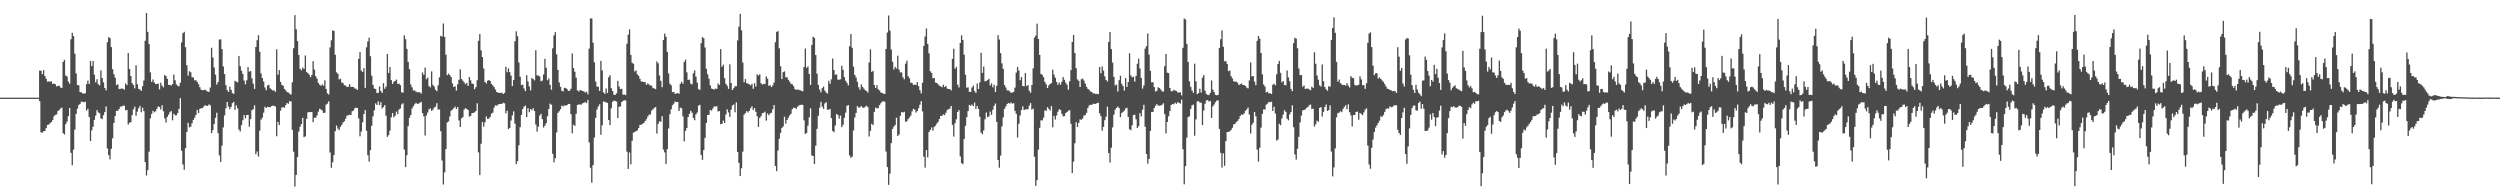 <?xml version="1.0" encoding="UTF-8"?>
<svg xmlns="http://www.w3.org/2000/svg" width="1920" height="150">
  <path d="M0 75.000h1v1.000H0zM1 75.000h1v1.000H1zM2 75.000h1v1.000H2zM3 75.000h1v1.000H3zM4 75.000h1v1.000H4zM5 75.000h1v1.000H5zM6 75.000h1v1.000H6zM7 75.000h1v1.000H7zM8 75.000h1v1.000H8zM9 75.000h1v1.000H9zM10 75.000h1v1.000H10zM11 75.000h1v1.000H11zM12 75.000h1v1.000H12zM13 75.000h1v1.000H13zM14 75.000h1v1.000H14zM15 75.000h1v1.000H15zM16 75.000h1v1.000H16zM17 75.000h1v1.000H17zM18 75.000h1v1.000H18zM19 75.000h1v1.000H19zM20 75.000h1v1.000H20zM21 75.000h1v1.000H21zM22 75.000h1v1.000H22zM23 75.000h1v1.000H23zM24 75.000h1v1.000H24zM25 75.000h1v1.000H25zM26 75.000h1v1.000H26zM27 75.000h1v1.000H27zM28 75.000h1v1.000H28zM29 75.000h1v1.000H29zM30 54.178h1v23.526H30zM31 54.331h1v47.276H31zM32 56.999h1v44.865H32zM33 53.915h1v46.874H33zM34 58.384h1v42.227H34zM35 60.532h1v37.856H35zM36 62.759h1v33.177H36zM37 62.458h1v33.235H37zM38 62.794h1v31.811H38zM39 62.500h1v31.197H39zM40 64.526h1v27.716H40zM41 64.176h1v25.185H41zM42 64.685h1v23.514H42zM43 66.343h1v21.556H43zM44 65.985h1v19.352H44zM45 65.837h1v18.625H45zM46 67.137h1v16.157H46zM47 67.657h1v15.039H47zM48 47.506h1v54.761H48zM49 45.917h1v57.462H49zM50 58.013h1v37.367H50zM51 58.738h1v34.638H51zM52 62.600h1v26.629H52zM53 64.240h1v18.643H53zM54 30.164h1v87.192H54zM55 25.208h1v101.674H55zM56 27.694h1v87.236H56zM57 41.226h1v58.231H57zM58 56.386h1v31.087H58zM59 65.310h1v18.123H59zM60 65.553h1v15.146H60zM61 70.781h1v8.978H61zM62 70.900h1v7.171H62zM63 71.820h1v6.406H63zM64 71.844h1v6.749H64zM65 71.631h1v6.448H65zM66 64.606h1v20.362H66zM67 61.849h1v21.695H67zM68 64.502h1v25.367H68zM69 46.728h1v61.617H69zM70 50.820h1v49.263H70zM71 46.830h1v50.436H71zM72 57.323h1v34.747H72zM73 63.235h1v25.611H73zM74 60.894h1v23.672H74zM75 64.683h1v21.639H75zM76 65.602h1v21.401H76zM77 54.072h1v36.787H77zM78 59.965h1v31.512H78zM79 63.222h1v25.256H79zM80 67.557h1v18.493H80zM81 69.414h1v12.354H81zM82 32.431h1v81.543H82zM83 28.538h1v90.581H83zM84 29.292h1v93.063H84zM85 36.201h1v78.065H85zM86 53.164h1v53.063H86zM87 56.928h1v37.480H87zM88 59.655h1v29.409H88zM89 65.384h1v19.704H89zM90 64.752h1v20.351H90zM91 68.399h1v15.315H91zM92 68.200h1v13.649H92zM93 68.002h1v13.821H93zM94 68.142h1v13.064H94zM95 68.860h1v12.280H95zM96 64.107h1v20.631H96zM97 65.382h1v19.056H97zM98 40.777h1v54.920H98zM99 52.986h1v41.222H99zM100 58.371h1v35.483H100zM101 63.868h1v24.574H101zM102 65.314h1v18.691H102zM103 67.856h1v14.042H103zM104 50.168h1v38.778H104zM105 64.728h1v21.017H105zM106 68.188h1v14.973H106zM107 68.769h1v12.561H107zM108 69.786h1v16.422H108zM109 66.216h1v16.539H109zM110 61.835h1v23.509H110zM111 31.333h1v93.138H111zM112 9.993h1v124.789H112zM113 24.462h1v106.197H113zM114 33.865h1v82.599H114zM115 55.588h1v35.283H115zM116 62.912h1v24.633H116zM117 61.026h1v24.081H117zM118 63.257h1v23.004H118zM119 64.497h1v20.977H119zM120 64.570h1v18.964H120zM121 64.230h1v17.508H121zM122 68.632h1v13.539H122zM123 63.526h1v20.595H123zM124 65.783h1v15.118H124zM125 67.126h1v18.305H125zM126 57.641h1v33.231H126zM127 58.433h1v35.705H127zM128 60.512h1v29.274H128zM129 65.164h1v22.899H129zM130 65.175h1v21.035H130zM131 65.667h1v19.570H131zM132 64.586h1v27.804H132zM133 57.281h1v30.064H133zM134 61.646h1v26.961H134zM135 64.840h1v23.706H135zM136 65.907h1v20.857H136zM137 66.301h1v17.349H137zM138 63.488h1v11.946H138zM139 32.614h1v83.133H139zM140 25.547h1v100.776H140zM141 24.447h1v105.941H141zM142 36.303h1v77.521H142zM143 50.112h1v51.325H143zM144 58.087h1v36.230H144zM145 54.744h1v43.095H145zM146 55.515h1v41.841H146zM147 59.298h1v35.424H147zM148 59.469h1v32.565H148zM149 61.684h1v28.704H149zM150 61.570h1v26.712H150zM151 62.924h1v21.529H151zM152 64.651h1v22.189H152zM153 66.978h1v16.616H153zM154 68.928h1v14.216H154zM155 69.287h1v13.769H155zM156 69.151h1v12.749H156zM157 68.810h1v11.861H157zM158 69.674h1v11.607H158zM159 70.304h1v11.056H159zM160 70.602h1v9.564H160zM161 67.228h1v13.659H161zM162 36.648h1v65.602H162zM163 44.108h1v55.881H163zM164 51.807h1v43.435H164zM165 57.367h1v33.104H165zM166 64.908h1v21.676H166zM167 63.068h1v39.250H167zM168 30.339h1v89.022H168zM169 30.201h1v94.196H169zM170 37.687h1v74.262H170zM171 51.057h1v46.804H171zM172 56.879h1v31.766H172zM173 65.395h1v17.811H173zM174 69.162h1v9.155H174zM175 70.596h1v11.227H175zM176 66.564h1v17.373H176zM177 68.962h1v13.197H177zM178 71.529h1v7.664H178zM179 72.092h1v6.121H179zM180 62.047h1v22.389H180zM181 62.786h1v18.180H181zM182 63.301h1v19.928H182zM183 42.964h1v56.536H183zM184 50.830h1v50.144H184zM185 54.326h1v41.829H185zM186 56.766h1v35.597H186zM187 61.857h1v26.525H187zM188 64.744h1v26.082H188zM189 61.719h1v26.673H189zM190 51.526h1v36.646H190zM191 55.048h1v42.222H191zM192 54.574h1v36.877H192zM193 60.152h1v24.509H193zM194 64.268h1v19.606H194zM195 68.285h1v12.610H195zM196 36.108h1v82.372H196zM197 30.876h1v85.454H197zM198 27.100h1v93.180H198zM199 39.744h1v60.552H199zM200 56.437h1v35.447H200zM201 59.966h1v30.416H201zM202 62.564h1v23.941H202zM203 67.168h1v14.827H203zM204 69.253h1v13.699H204zM205 65.638h1v16.404H205zM206 65.176h1v17.178H206zM207 67.764h1v14.578H207zM208 68.731h1v12.807H208zM209 69.474h1v11.677H209zM210 69.501h1v11.782H210zM211 70.521h1v11.289H211zM212 37.891h1v66.745H212zM213 57.371h1v36.253H213zM214 53.850h1v42.225H214zM215 62.878h1v22.135H215zM216 65.165h1v17.374H216zM217 65.884h1v16.544H217zM218 68.234h1v14.449H218zM219 69.384h1v11.293H219zM220 70.731h1v8.380H220zM221 71.078h1v8.613H221zM222 71.979h1v5.689H222zM223 72.646h1v5.261H223zM224 63.191h1v36.480H224zM225 37.035h1v79.519H225zM226 11.626h1v131.641H226zM227 22.427h1v111.943H227zM228 31.534h1v89.094H228zM229 42.261h1v58.802H229zM230 52.835h1v44.505H230zM231 54.004h1v41.304H231zM232 51.845h1v38.711H232zM233 52.959h1v52.342H233zM234 42.587h1v62.154H234zM235 55.216h1v36.010H235zM236 56.142h1v30.136H236zM237 57.364h1v28.756H237zM238 59.284h1v26.764H238zM239 57.599h1v28.369H239zM240 46.932h1v46.919H240zM241 53.441h1v36.994H241zM242 58.538h1v31.858H242zM243 60.348h1v28.325H243zM244 63.667h1v22.079H244zM245 65.073h1v18.446H245zM246 65.912h1v18.167H246zM247 64.833h1v20.131H247zM248 65.789h1v21.067H248zM249 61.636h1v24.963H249zM250 68.302h1v12.031H250zM251 71.731h1v7.833H251zM252 72.592h1v5.220H252zM253 36.402h1v80.769H253zM254 30.960h1v97.857H254zM255 23.430h1v101.168H255zM256 23.687h1v95.433H256zM257 42.012h1v58.772H257zM258 55.533h1v40.854H258zM259 56.646h1v42.105H259zM260 60.961h1v39.012H260zM261 60.435h1v36.984H261zM262 63.356h1v32.568H262zM263 63.859h1v30.207H263zM264 65.439h1v27.709H264zM265 65.693h1v25.436H265zM266 66.858h1v21.934H266zM267 66.612h1v21.961H267zM268 64.640h1v23.436H268zM269 66.788h1v21.551H269zM270 66.691h1v18.764H270zM271 66.868h1v18.012H271zM272 67.932h1v15.221H272zM273 68.087h1v14.561H273zM274 69.096h1v13.894H274zM275 45.148h1v45.823H275zM276 40.000h1v64.696H276zM277 54.228h1v46.770H277zM278 55.266h1v38.736H278zM279 52.344h1v35.242H279zM280 67.496h1v17.089H280zM281 36.366h1v64.087H281zM282 31.783h1v87.423H282zM283 28.855h1v95.323H283zM284 43.146h1v72.157H284zM285 58.137h1v38.479H285zM286 65.250h1v24.090H286zM287 67.921h1v16.749H287zM288 68.332h1v11.078H288zM289 71.386h1v9.239H289zM290 71.315h1v6.582H290zM291 66.429h1v14.228H291zM292 69.899h1v8.532H292zM293 71.350h1v11.887H293zM294 63.854h1v18.364H294zM295 68.151h1v12.532H295zM296 66.493h1v22.457H296zM297 41.469h1v63.619H297zM298 56.025h1v47.808H298zM299 51.473h1v48.827H299zM300 61.470h1v28.628H300zM301 64.472h1v22.328H301zM302 62.739h1v27.393H302zM303 62.273h1v26.587H303zM304 61.118h1v24.614H304zM305 64.454h1v23.134H305zM306 64.213h1v19.916H306zM307 65.449h1v17.894H307zM308 70.935h1v9.271H308zM309 71.139h1v8.245H309zM310 27.128h1v87.738H310zM311 30.123h1v98.282H311zM312 37.599h1v81.527H312zM313 47.552h1v49.295H313zM314 53.144h1v37.280H314zM315 64.857h1v23.499H315zM316 67.078h1v16.298H316zM317 69.541h1v12.063H317zM318 69.418h1v10.630H318zM319 70.379h1v8.554H319zM320 70.812h1v8.945H320zM321 70.799h1v8.802H321zM322 70.986h1v7.925H322zM323 71.830h1v6.410H323zM324 55.660h1v31.197H324zM325 57.461h1v31.887H325zM326 51.886h1v52.148H326zM327 60.871h1v27.817H327zM328 59.609h1v26.791H328zM329 66.131h1v17.812H329zM330 67.108h1v16.124H330zM331 54.814h1v30.314H331zM332 65.179h1v19.093H332zM333 66.495h1v16.108H333zM334 68.899h1v13.045H334zM335 70.054h1v9.216H335zM336 65.533h1v18.600H336zM337 59.412h1v24.660H337zM338 27.571h1v73.239H338zM339 28.097h1v95.208H339zM340 18.019h1v123.704H340zM341 28.301h1v104.105H341zM342 42.045h1v72.444H342zM343 57.730h1v36.300H343zM344 56.548h1v36.712H344zM345 57.679h1v31.766H345zM346 59.189h1v25.780H346zM347 64.101h1v20.141H347zM348 66.816h1v16.289H348zM349 66.257h1v15.617H349zM350 69.529h1v14.247H350zM351 64.684h1v17.553H351zM352 61.298h1v31.145H352zM353 53.271h1v44.267H353zM354 60.725h1v30.223H354zM355 61.963h1v28.066H355zM356 63.303h1v20.896H356zM357 64.738h1v18.272H357zM358 63.643h1v20.071H358zM359 66.007h1v18.463H359zM360 59.161h1v30.383H360zM361 61.707h1v27.338H361zM362 64.196h1v22.689H362zM363 64.455h1v22.257H363zM364 68.519h1v17.733H364zM365 66.973h1v18.271H365zM366 61.653h1v17.681H366zM367 31.325h1v85.717H367zM368 26.139h1v108.319H368zM369 38.691h1v71.691H369zM370 43.790h1v49.858H370zM371 52.505h1v44.705H371zM372 62.896h1v30.990H372zM373 64.079h1v25.369H373zM374 62.025h1v29.279H374zM375 61.381h1v29.726H375zM376 62.194h1v27.582H376zM377 64.397h1v22.838H377zM378 65.515h1v20.991H378zM379 66.844h1v15.848H379zM380 68.739h1v12.158H380zM381 70.580h1v10.661H381zM382 71.153h1v9.189H382zM383 71.333h1v8.591H383zM384 71.355h1v8.432H384zM385 71.179h1v8.570H385zM386 72.239h1v6.662H386zM387 71.384h1v7.997H387zM388 51.256h1v35.777H388zM389 55.436h1v29.608H389zM390 52.498h1v46.639H390zM391 55.399h1v42.836H391zM392 58.092h1v34.504H392zM393 66.116h1v22.573H393zM394 61.514h1v24.029H394zM395 31.721h1v63.269H395zM396 24.077h1v101.990H396zM397 27.817h1v95.994H397zM398 48.020h1v63.609H398zM399 58.910h1v38.745H399zM400 65.379h1v22.882H400zM401 64.958h1v18.801H401zM402 67.878h1v14.019H402zM403 70.007h1v11.092H403zM404 57.792h1v32.191H404zM405 62.499h1v20.663H405zM406 66.318h1v19.901H406zM407 69.449h1v14.210H407zM408 59.863h1v24.783H408zM409 60.717h1v22.382H409zM410 61.677h1v23.602H410zM411 38.602h1v57.031H411zM412 57.927h1v43.161H412zM413 58.028h1v39.242H413zM414 58.766h1v30.016H414zM415 62.414h1v25.028H415zM416 61.835h1v29.670H416zM417 57.205h1v40.742H417zM418 45.141h1v51.355H418zM419 52.032h1v42.551H419zM420 61.669h1v27.694H420zM421 60.194h1v23.514H421zM422 65.222h1v14.377H422zM423 68.881h1v11.530H423zM424 37.111h1v81.065H424zM425 27.211h1v97.526H425zM426 24.684h1v96.880H426zM427 41.743h1v59.978H427zM428 53.687h1v33.014H428zM429 63.332h1v22.123H429zM430 66.728h1v17.141H430zM431 69.690h1v11.431H431zM432 70.186h1v11.574H432zM433 67.473h1v13.416H433zM434 67.461h1v13.771H434zM435 68.386h1v12.287H435zM436 69.798h1v9.971H436zM437 69.682h1v10.172H437zM438 68.124h1v19.588H438zM439 41.040h1v61.292H439zM440 52.265h1v43.604H440zM441 55.113h1v41.591H441zM442 59.662h1v27.734H442zM443 69.414h1v11.226H443zM444 70.278h1v9.890H444zM445 69.174h1v11.092H445zM446 69.421h1v10.868H446zM447 69.911h1v9.394H447zM448 70.259h1v8.694H448zM449 71.118h1v7.287H449zM450 70.445h1v8.701H450zM451 72.422h1v4.342H451zM452 37.351h1v72.015H452zM453 14.151h1v114.670H453zM454 14.166h1v126.166H454zM455 32.805h1v93.974H455zM456 47.796h1v57.817H456zM457 62.632h1v27.868H457zM458 66.515h1v17.613H458zM459 66.596h1v15.226H459zM460 69.771h1v10.357H460zM461 46.818h1v56.675H461zM462 54.101h1v42.170H462zM463 70.895h1v7.072H463zM464 72.071h1v6.038H464zM465 67.959h1v10.734H465zM466 71.499h1v7.486H466zM467 59.336h1v32.838H467zM468 57.779h1v38.291H468zM469 67.717h1v15.421H469zM470 69.893h1v8.289H470zM471 72.826h1v4.441H471zM472 72.874h1v4.634H472zM473 71.683h1v6.363H473zM474 62.121h1v28.560H474zM475 66.449h1v15.569H475zM476 68.395h1v13.322H476zM477 68.170h1v10.294H477zM478 72.689h1v4.787H478zM479 72.616h1v4.383H479zM480 73.116h1v4.040H480zM481 33.631h1v82.871H481zM482 26.602h1v103.127H482zM483 22.571h1v94.595H483zM484 42.219h1v84.009H484zM485 48.203h1v59.859H485zM486 48.993h1v52.907H486zM487 54.901h1v46.458H487zM488 54.041h1v46.633H488zM489 57.104h1v43.042H489zM490 58.231h1v40.028H490zM491 60.510h1v35.461H491zM492 62.572h1v33.178H492zM493 62.678h1v32.414H493zM494 62.953h1v31.529H494zM495 63.121h1v29.801H495zM496 65.161h1v26.445H496zM497 63.979h1v25.510H497zM498 64.867h1v23.203H498zM499 65.619h1v22.311H499zM500 65.857h1v19.013H500zM501 67.685h1v16.294H501zM502 67.895h1v14.960H502zM503 68.479h1v13.674H503zM504 47.143h1v55.432H504zM505 48.655h1v46.453H505zM506 57.964h1v35.174H506zM507 62.129h1v31.414H507zM508 66.944h1v22.278H508zM509 30.647h1v84.257H509zM510 25.825h1v91.204H510zM511 28.223h1v97.653H511zM512 39.828h1v74.733H512zM513 56.359h1v42.309H513zM514 64.320h1v23.416H514zM515 65.593h1v18.353H515zM516 70.818h1v10.029H516zM517 70.581h1v9.020H517zM518 72.021h1v5.905H518zM519 71.836h1v6.626H519zM520 71.301h1v7.032H520zM521 72.028h1v13.205H521zM522 64.341h1v18.349H522zM523 62.796h1v20.374H523zM524 64.298h1v25.085H524zM525 47.500h1v61.143H525zM526 45.778h1v54.721H526zM527 55.558h1v42.814H527zM528 61.388h1v28.517H528zM529 61.126h1v26.369H529zM530 64.204h1v20.869H530zM531 64.857h1v21.690H531zM532 56.248h1v34.321H532zM533 54.040h1v38.341H533zM534 58.823h1v29.077H534zM535 63.360h1v23.056H535zM536 68.455h1v12.718H536zM537 69.090h1v11.408H537zM538 33.107h1v85.894H538zM539 28.518h1v94.277H539zM540 29.341h1v85.915H540zM541 36.515h1v69.302H541zM542 52.765h1v41.639H542zM543 57.011h1v31.314H543zM544 60.440h1v27.799H544zM545 65.549h1v18.928H545zM546 68.016h1v16.933H546zM547 68.357h1v15.019H547zM548 68.854h1v12.849H548zM549 68.003h1v13.924H549zM550 68.263h1v13.235H550zM551 64.163h1v21.519H551zM552 65.281h1v20.031H552zM553 37.683h1v57.688H553zM554 51.298h1v43.809H554zM555 49.710h1v42.866H555zM556 60.025h1v34.375H556zM557 64.290h1v23.668H557zM558 65.772h1v18.176H558zM559 68.269h1v18.128H559zM560 49.422h1v40.358H560zM561 63.737h1v20.576H561zM562 69.143h1v11.900H562zM563 67.730h1v12.481H563zM564 66.240h1v19.996H564zM565 66.177h1v12.416H565zM566 31.089h1v85.698H566zM567 20.458h1v104.621H567zM568 10.618h1v124.608H568zM569 23.319h1v105.917H569zM570 48.066h1v68.370H570zM571 63.188h1v24.821H571zM572 60.745h1v26.141H572zM573 63.861h1v21.482H573zM574 64.192h1v22.220H574zM575 64.760h1v20.370H575zM576 65.562h1v17.531H576zM577 64.405h1v17.239H577zM578 68.214h1v16.316H578zM579 63.868h1v19.145H579zM580 66.461h1v19.440H580zM581 57.119h1v32.169H581zM582 58.017h1v39.486H582zM583 57.080h1v33.510H583zM584 63.952h1v25.278H584zM585 64.935h1v21.983H585zM586 64.348h1v22.293H586zM587 64.572h1v21.204H587zM588 58.674h1v33.955H588zM589 60.489h1v26.693H589zM590 65.892h1v22.620H590zM591 65.422h1v21.717H591zM592 66.846h1v19.794H592zM593 65.566h1v18.364H593zM594 63.376h1v17.289H594zM595 32.431h1v95.008H595zM596 24.497h1v106.947H596zM597 23.890h1v91.792H597zM598 37.140h1v69.463H598zM599 50.840h1v51.258H599zM600 60.683h1v37.520H600zM601 55.393h1v41.738H601zM602 54.858h1v34.789H602zM603 59.369h1v35.582H603zM604 59.338h1v32.840H604zM605 61.276h1v29.041H605zM606 62.742h1v25.904H606zM607 64.339h1v23.073H607zM608 64.728h1v19.202H608zM609 66.165h1v16.527H609zM610 68.379h1v14.509H610zM611 69.094h1v14.561H611zM612 68.730h1v13.360H612zM613 68.958h1v12.062H613zM614 69.251h1v11.456H614zM615 69.799h1v10.573H615zM616 70.094h1v10.472H616zM617 51.470h1v40.961H617zM618 37.349h1v65.514H618zM619 52.090h1v49.999H619zM620 50.975h1v45.555H620zM621 56.768h1v33.416H621zM622 65.238h1v17.986H622zM623 34.520h1v84.904H623zM624 28.166h1v91.634H624zM625 29.179h1v96.763H625zM626 42.278h1v69.572H626zM627 56.594h1v42.348H627zM628 65.161h1v23.796H628zM629 68.800h1v13.948H629zM630 70.903h1v7.320H630zM631 67.685h1v14.219H631zM632 66.448h1v17.172H632zM633 69.639h1v9.847H633zM634 71.062h1v7.358H634zM635 71.850h1v12.445H635zM636 62.010h1v22.239H636zM637 64.289h1v19.496H637zM638 60.920h1v29.813H638zM639 44.974h1v55.563H639zM640 53.795h1v47.759H640zM641 57.519h1v38.853H641zM642 57.075h1v30.441H642zM643 61.143h1v27.198H643zM644 61.257h1v29.848H644zM645 60.921h1v27.857H645zM646 50.485h1v47.215H646zM647 53.589h1v42.257H647zM648 59.301h1v31.167H648zM649 62.009h1v24.524H649zM650 63.600h1v17.681H650zM651 65.583h1v15.124H651zM652 35.466h1v83.933H652zM653 26.089h1v95.056H653zM654 36.705h1v83.658H654zM655 51.144h1v49.074H655zM656 57.564h1v32.638H656zM657 59.555h1v27.180H657zM658 62.858h1v18.632H658zM659 67.021h1v15.698H659zM660 68.922h1v13.476H660zM661 64.816h1v16.659H661zM662 66.764h1v15.835H662zM663 68.028h1v14.860H663zM664 69.295h1v12.605H664zM665 69.826h1v11.380H665zM666 71.123h1v11.136H666zM667 48.051h1v56.741H667zM668 37.876h1v62.619H668zM669 55.197h1v39.828H669zM670 54.417h1v41.630H670zM671 65.265h1v20.645H671zM672 67.648h1v14.969H672zM673 65.457h1v17.812H673zM674 68.564h1v14.499H674zM675 69.475h1v11.326H675zM676 71.030h1v8.285H676zM677 71.390h1v6.675H677zM678 71.893h1v5.804H678zM679 72.216h1v5.945H679zM680 37.570h1v78.856H680zM681 24.963h1v103.345H681zM682 11.909h1v130.071H682zM683 23.491h1v109.819H683zM684 38.033h1v71.959H684zM685 47.409h1v51.637H685zM686 53.325h1v43.968H686zM687 51.421h1v44.621H687zM688 52.634h1v37.757H688zM689 42.740h1v61.692H689zM690 53.455h1v49.889H690zM691 55.620h1v33.323H691zM692 55.620h1v30.440H692zM693 59.346h1v27.090H693zM694 60.859h1v25.010H694zM695 48.897h1v44.601H695zM696 46.591h1v46.587H696zM697 58.502h1v32.921H697zM698 60.117h1v30.099H698zM699 63.499h1v25.281H699zM700 63.716h1v21.814H700zM701 65.232h1v18.413H701zM702 64.912h1v19.282H702zM703 65.247h1v21.191H703zM704 63.090h1v22.284H704zM705 66.164h1v16.935H705zM706 69.198h1v11.243H706zM707 71.661h1v6.010H707zM708 63.527h1v22.018H708zM709 35.272h1v85.087H709zM710 28.080h1v100.678H710zM711 21.878h1v93.358H711zM712 33.717h1v87.147H712zM713 40.999h1v60.419H713zM714 54.764h1v45.071H714zM715 56.011h1v41.880H715zM716 60.034h1v40.321H716zM717 59.889h1v37.566H717zM718 63.363h1v33.145H718zM719 63.643h1v31.296H719zM720 64.742h1v28.861H720zM721 65.849h1v25.593H721zM722 66.330h1v22.631H722zM723 67.046h1v21.923H723zM724 65.082h1v22.745H724zM725 66.801h1v21.589H725zM726 66.052h1v20.552H726zM727 68.030h1v16.419H727zM728 68.375h1v15.536H728zM729 68.463h1v14.957H729zM730 69.445h1v11.986H730zM731 45.202h1v50.771H731zM732 37.438h1v67.451H732zM733 52.791h1v41.859H733zM734 51.345h1v40.287H734zM735 65.035h1v21.004H735zM736 67.155h1v17.442H736zM737 32.986h1v87.139H737zM738 27.131h1v98.193H738zM739 30.715h1v95.345H739zM740 42.042h1v64.726H740zM741 57.392h1v39.268H741zM742 67.349h1v22.643H742zM743 67.083h1v18.262H743zM744 70.512h1v10.018H744zM745 70.678h1v10.569H745zM746 67.210h1v13.079H746zM747 65.733h1v15.732H747zM748 70.001h1v8.801H748zM749 71.368h1v12.260H749zM750 64.138h1v17.254H750zM751 68.329h1v15.380H751zM752 63.240h1v26.468H752zM753 40.441h1v61.404H753zM754 55.940h1v47.156H754zM755 51.108h1v49.013H755zM756 62.483h1v29.108H756zM757 62.091h1v24.337H757zM758 61.539h1v28.494H758zM759 60.445h1v28.929H759zM760 65.645h1v20.085H760zM761 63.984h1v24.247H761zM762 67.086h1v17.236H762zM763 65.117h1v16.177H763zM764 70.666h1v8.856H764zM765 65.840h1v27.766H765zM766 26.996h1v95.895H766zM767 30.359h1v98.465H767zM768 40.809h1v78.681H768zM769 48.677h1v48.384H769zM770 52.912h1v37.286H770zM771 65.353h1v18.254H771zM772 67.170h1v14.590H772zM773 69.366h1v10.550H773zM774 69.355h1v9.711H774zM775 70.203h1v9.425H775zM776 71.280h1v7.380H776zM777 71.011h1v8.682H777zM778 70.578h1v8.656H778zM779 67.264h1v17.826H779zM780 55.764h1v31.644H780zM781 51.329h1v54.304H781zM782 54.180h1v40.907H782zM783 61.577h1v27.106H783zM784 59.193h1v25.413H784zM785 66.069h1v15.656H785zM786 66.273h1v18.280H786zM787 56.076h1v27.994H787zM788 66.091h1v17.785H788zM789 65.323h1v18.619H789zM790 69.691h1v11.415H790zM791 71.229h1v7.925H791zM792 65.273h1v19.011H792zM793 52.503h1v30.899H793zM794 28.872h1v91.461H794zM795 27.306h1v115.376H795zM796 18.181h1v120.185H796zM797 29.960h1v85.008H797zM798 42.194h1v56.019H798zM799 56.795h1v35.628H799zM800 57.567h1v34.908H800zM801 59.279h1v31.139H801zM802 62.960h1v21.819H802zM803 64.774h1v20.339H803zM804 67.565h1v14.781H804zM805 65.572h1v17.988H805zM806 64.452h1v20.468H806zM807 63.847h1v17.617H807zM808 53.496h1v44.304H808zM809 57.262h1v31.720H809zM810 59.753h1v32.043H810zM811 62.913h1v25.775H811zM812 65.133h1v20.677H812zM813 63.403h1v20.466H813zM814 65.053h1v19.385H814zM815 62.830h1v24.565H815zM816 59.166h1v30.188H816zM817 61.278h1v27.937H817zM818 63.469h1v23.366H818zM819 65.090h1v20.960H819zM820 68.937h1v16.161H820zM821 62.424h1v22.146H821zM822 53.868h1v41.233H822zM823 32.259h1v100.714H823zM824 26.893h1v97.279H824zM825 40.718h1v69.331H825zM826 52.372h1v41.443H826zM827 60.961h1v36.513H827zM828 62.079h1v32.350H828zM829 66.818h1v24.889H829zM830 60.858h1v31.152H830zM831 60.303h1v30.716H831zM832 61.865h1v26.914H832zM833 64.222h1v24.172H833zM834 66.594h1v20.088H834zM835 68.242h1v14.705H835zM836 68.976h1v12.010H836zM837 70.270h1v10.166H837zM838 70.619h1v10.035H838zM839 71.736h1v7.984H839zM840 71.626h1v8.105H840zM841 72.250h1v7.632H841zM842 72.005h1v7.171H842zM843 72.364h1v6.525H843zM844 51.459h1v35.565H844zM845 56.292h1v32.913H845zM846 51.007h1v49.408H846zM847 54.201h1v43.249H847zM848 58.617h1v33.736H848zM849 61.407h1v28.268H849zM850 62.558h1v19.373H850zM851 32.188h1v85.312H851zM852 24.584h1v100.299H852zM853 37.666h1v75.793H853zM854 48.089h1v49.739H854zM855 58.969h1v29.075H855zM856 65.604h1v18.598H856zM857 64.987h1v17.924H857zM858 70.268h1v11.565H858zM859 61.526h1v21.488H859zM860 58.146h1v31.801H860zM861 64.294h1v22.565H861zM862 66.034h1v19.857H862zM863 69.553h1v15.424H863zM864 59.952h1v23.327H864zM865 66.764h1v16.088H865zM866 62.989h1v26.811H866zM867 40.923h1v58.288H867zM868 57.834h1v42.153H868zM869 59.380h1v36.892H869zM870 58.940h1v29.528H870zM871 62.693h1v25.422H871zM872 58.277h1v33.363H872zM873 48.916h1v49.373H873zM874 44.996h1v51.904H874zM875 52.551h1v34.407H875zM876 59.842h1v29.556H876zM877 68.048h1v16.200H877zM878 65.659h1v14.804H878zM879 37.318h1v60.024H879zM880 35.430h1v82.819H880zM881 25.685h1v99.986H881zM882 41.899h1v80.175H882zM883 54.446h1v46.093H883zM884 63.236h1v22.851H884zM885 63.164h1v22.795H885zM886 66.855h1v16.091H886zM887 70.324h1v10.838H887zM888 69.698h1v10.262H888zM889 67.013h1v14.109H889zM890 67.640h1v13.493H890zM891 68.696h1v12.310H891zM892 70.137h1v10.313H892zM893 70.324h1v9.045H893zM894 50.854h1v36.869H894zM895 41.400h1v61.112H895zM896 55.808h1v37.912H896zM897 56.122h1v33.188H897zM898 67.578h1v17.731H898zM899 70.039h1v10.611H899zM900 70.097h1v9.705H900zM901 68.987h1v11.160H901zM902 69.505h1v9.288H902zM903 69.838h1v9.896H903zM904 71.021h1v7.486H904zM905 71.009h1v7.869H905zM906 70.931h1v8.610H906zM907 73.263h1v3.266H907zM908 36.698h1v77.923H908zM909 14.233h1v127.327H909zM910 14.931h1v112.662H910zM911 33.677h1v72.069H911zM912 47.491h1v42.466H912zM913 62.534h1v26.750H913zM914 66.673h1v16.958H914zM915 69.548h1v11.305H915zM916 71.307h1v9.027H916zM917 48.875h1v55.366H917zM918 62.439h1v29.234H918zM919 72.305h1v5.679H919zM920 71.495h1v6.167H920zM921 68.133h1v10.657H921zM922 71.164h1v7.723H922zM923 59.577h1v36.530H923zM924 57.569h1v27.343H924zM925 69.666h1v10.009H925zM926 72.125h1v5.075H926zM927 72.922h1v3.858H927zM928 73.078h1v4.967H928zM929 71.359h1v6.179H929zM930 61.774h1v28.816H930zM931 68.874h1v12.848H931zM932 70.704h1v9.508H932zM933 72.878h1v5.615H933zM934 73.199h1v4.032H934zM935 72.850h1v4.310H935zM936 36.805h1v62.220H936zM937 30.156h1v87.266H937zM938 23.338h1v105.395H938zM939 35.960h1v81.864H939zM940 47.053h1v80.274H940zM941 46.972h1v61.414H941zM942 49.094h1v52.301H942zM943 54.646h1v46.671H943zM944 54.162h1v46.665H944zM945 58.497h1v41.316H945zM946 60.229h1v37.868H946zM947 62.347h1v33.191H947zM948 62.748h1v32.422H948zM949 62.725h1v31.015H949zM950 63.556h1v29.303H950zM951 65.318h1v26.099H951zM952 64.670h1v24.379H952zM953 64.093h1v23.835H953zM954 65.291h1v22.900H954zM955 65.276h1v21.873H955zM956 66.035h1v19.085H956zM957 67.265h1v16.768H957zM958 67.906h1v14.691H958zM959 61.767h1v26.216H959zM960 47.951h1v54.623H960zM961 58.613h1v37.192H961zM962 58.423h1v35.823H962zM963 62.592h1v23.423H963zM964 65.453h1v23.962H964zM965 31.403h1v83.469H965zM966 27.633h1v96.524H966zM967 29.674h1v83.787H967zM968 40.719h1v57.264H968zM969 57.062h1v30.408H969zM970 64.876h1v19.195H970zM971 66.460h1v17.647H971zM972 71.003h1v9.398H972zM973 70.473h1v9.079H973zM974 71.751h1v6.515H974zM975 71.576h1v6.987H975zM976 72.174h1v5.890H976zM977 65.124h1v20.133H977zM978 64.322h1v17.698H978zM979 65.606h1v21.593H979zM980 57.078h1v50.880H980zM981 49.164h1v58.023H981zM982 46.793h1v48.282H982zM983 55.956h1v40.148H983zM984 63.212h1v27.786H984zM985 62.246h1v25.807H985zM986 65.293h1v19.455H986zM987 65.514h1v20.377H987zM988 54.097h1v37.053H988zM989 59.441h1v32.994H989zM990 62.418h1v25.393H990zM991 68.261h1v17.731H991zM992 70.001h1v10.910H992zM993 33.143h1v64.562H993zM994 29.074h1v89.581H994zM995 29.678h1v92.881H995zM996 37.054h1v77.151H996zM997 52.643h1v52.469H997zM998 57.697h1v36.336H998zM999 57.651h1v31.153H999zM1000 66.678h1v18.104H1000zM1001 65.519h1v18.952H1001zM1002 68.350h1v15.626H1002zM1003 67.974h1v14.824H1003zM1004 68.032h1v14.193H1004zM1005 68.636h1v12.228H1005zM1006 69.270h1v10.990H1006zM1007 66.570h1v17.074H1007zM1008 67.555h1v15.947H1008zM1009 40.158h1v57.045H1009zM1010 48.957h1v46.499H1010zM1011 57.978h1v34.635H1011zM1012 61.248h1v32.295H1012zM1013 65.510h1v17.408H1013zM1014 66.484h1v15.766H1014zM1015 49.517h1v40.027H1015zM1016 62.374h1v23.477H1016zM1017 66.868h1v15.270H1017zM1018 68.549h1v11.753H1018zM1019 69.696h1v15.532H1019zM1020 66.156h1v18.389H1020zM1021 66.609h1v14.316H1021zM1022 30.689h1v85.735H1022zM1023 21.439h1v114.034H1023zM1024 13.303h1v115.238H1024zM1025 25.209h1v88.771H1025zM1026 47.531h1v42.540H1026zM1027 62.746h1v24.139H1027zM1028 61.088h1v25.320H1028zM1029 63.850h1v21.534H1029zM1030 64.830h1v21.346H1030zM1031 65.318h1v18.306H1031zM1032 65.306h1v16.791H1032zM1033 65.669h1v15.121H1033zM1034 63.870h1v20.069H1034zM1035 65.779h1v14.349H1035zM1036 67.195h1v19.050H1036zM1037 58.478h1v30.154H1037zM1038 59.703h1v37.404H1038zM1039 60.060h1v28.335H1039zM1040 65.165h1v23.096H1040zM1041 65.743h1v20.271H1041zM1042 65.427h1v20.247H1042zM1043 65.123h1v26.835H1043zM1044 58.606h1v28.103H1044zM1045 60.975h1v26.615H1045zM1046 65.360h1v23.106H1046zM1047 65.424h1v20.850H1047zM1048 68.264h1v15.907H1048zM1049 63.941h1v19.297H1049zM1050 32.847h1v78.985H1050zM1051 25.745h1v100.613H1051zM1052 24.888h1v104.698H1052zM1053 36.182h1v77.338H1053zM1054 50.362h1v56.865H1054zM1055 57.751h1v43.626H1055zM1056 56.257h1v41.762H1056zM1057 56.195h1v40.063H1057zM1058 60.340h1v34.064H1058zM1059 59.376h1v33.300H1059zM1060 60.668h1v28.715H1060zM1061 61.817h1v27.889H1061zM1062 62.895h1v25.457H1062zM1063 64.559h1v21.356H1063zM1064 66.360h1v17.404H1064zM1065 68.156h1v15.035H1065zM1066 68.309h1v15.112H1066zM1067 69.139h1v12.512H1067zM1068 69.422h1v12.946H1068zM1069 70.046h1v11.988H1069zM1070 69.802h1v11.309H1070zM1071 70.112h1v10.642H1071zM1072 71.326h1v9.581H1072zM1073 36.225h1v63.464H1073zM1074 43.531h1v58.593H1074zM1075 54.340h1v49.351H1075zM1076 52.162h1v38.476H1076zM1077 64.106h1v22.211H1077zM1078 66.478h1v16.297H1078zM1079 30.352h1v87.967H1079zM1080 29.239h1v96.571H1080zM1081 29.562h1v82.860H1081zM1082 42.499h1v56.120H1082zM1083 57.362h1v30.957H1083zM1084 65.427h1v17.568H1084zM1085 68.940h1v12.204H1085zM1086 71.381h1v9.651H1086zM1087 65.083h1v19.688H1087zM1088 68.709h1v16.299H1088zM1089 71.192h1v7.887H1089zM1090 72.271h1v5.662H1090zM1091 73.883h1v9.618H1091zM1092 61.883h1v18.055H1092zM1093 61.760h1v21.750H1093zM1094 43.415h1v57.102H1094zM1095 45.981h1v54.692H1095zM1096 54.522h1v45.600H1096zM1097 58.058h1v39.998H1097zM1098 66.214h1v21.600H1098zM1099 61.462h1v30.463H1099zM1100 62.670h1v24.145H1100zM1101 49.760h1v40.169H1101zM1102 56.891h1v40.034H1102zM1103 52.849h1v37.586H1103zM1104 59.708h1v30.237H1104zM1105 63.728h1v21.232H1105zM1106 69.027h1v12.137H1106zM1107 36.398h1v82.270H1107zM1108 30.680h1v85.374H1108zM1109 25.672h1v95.460H1109zM1110 39.437h1v79.559H1110zM1111 56.473h1v45.795H1111zM1112 61.484h1v29.291H1112zM1113 63.496h1v21.843H1113zM1114 69.260h1v12.779H1114zM1115 67.377h1v14.980H1115zM1116 66.279h1v15.213H1116zM1117 65.608h1v16.937H1117zM1118 67.823h1v14.905H1118zM1119 68.259h1v14.000H1119zM1120 68.857h1v12.444H1120zM1121 69.510h1v11.718H1121zM1122 70.050h1v12.013H1122zM1123 39.046h1v67.390H1123zM1124 51.765h1v42.730H1124zM1125 54.434h1v42.193H1125zM1126 61.771h1v25.945H1126zM1127 65.516h1v18.907H1127zM1128 67.147h1v15.126H1128zM1129 66.083h1v17.019H1129zM1130 67.818h1v12.434H1130zM1131 70.872h1v7.973H1131zM1132 70.549h1v9.098H1132zM1133 71.449h1v6.210H1133zM1134 72.327h1v5.519H1134zM1135 72.461h1v4.936H1135zM1136 37.440h1v79.328H1136zM1137 24.690h1v118.309H1137zM1138 12.079h1v121.021H1138zM1139 24.507h1v96.051H1139zM1140 38.010h1v62.390H1140zM1141 47.363h1v50.036H1141zM1142 54.922h1v41.206H1142zM1143 51.416h1v39.407H1143zM1144 53.300h1v36.347H1144zM1145 44.138h1v58.610H1145zM1146 55.483h1v40.146H1146zM1147 55.784h1v32.663H1147zM1148 57.965h1v28.241H1148zM1149 59.785h1v25.538H1149zM1150 57.862h1v28.208H1150zM1151 46.546h1v46.368H1151zM1152 54.506h1v39.077H1152zM1153 59.387h1v30.836H1153zM1154 60.538h1v28.218H1154zM1155 63.535h1v22.602H1155zM1156 65.010h1v19.811H1156zM1157 65.250h1v19.022H1157zM1158 65.144h1v20.163H1158zM1159 65.262h1v21.465H1159zM1160 63.587h1v21.392H1160zM1161 67.822h1v14.736H1161zM1162 70.616h1v9.011H1162zM1163 72.168h1v5.445H1163zM1164 36.344h1v82.014H1164zM1165 28.411h1v92.744H1165zM1166 21.888h1v107.126H1166zM1167 23.619h1v97.676H1167zM1168 40.856h1v73.022H1168zM1169 54.223h1v47.711H1169zM1170 56.176h1v43.256H1170zM1171 60.442h1v39.798H1171zM1172 60.008h1v37.800H1172zM1173 63.145h1v33.405H1173zM1174 64.077h1v30.982H1174zM1175 63.925h1v29.861H1175zM1176 64.279h1v27.706H1176zM1177 65.818h1v23.478H1177zM1178 66.607h1v22.626H1178zM1179 64.962h1v24.099H1179zM1180 66.744h1v21.143H1180zM1181 66.213h1v21.471H1181zM1182 66.694h1v20.257H1182zM1183 67.665h1v16.829H1183zM1184 68.265h1v15.127H1184zM1185 67.539h1v15.607H1185zM1186 69.092h1v11.416H1186zM1187 37.399h1v68.329H1187zM1188 54.912h1v44.496H1188zM1189 54.163h1v39.003H1189zM1190 52.932h1v37.671H1190zM1191 67.488h1v19.055H1191zM1192 67.024h1v14.312H1192zM1193 29.257h1v91.648H1193zM1194 25.879h1v100.652H1194zM1195 30.201h1v87.407H1195zM1196 42.234h1v56.618H1196zM1197 56.953h1v33.414H1197zM1198 66.731h1v19.202H1198zM1199 67.220h1v13.123H1199zM1200 70.463h1v11.162H1200zM1201 70.172h1v8.517H1201zM1202 65.398h1v15.629H1202zM1203 68.877h1v13.018H1203zM1204 70.222h1v8.563H1204zM1205 63.553h1v20.658H1205zM1206 64.278h1v17.396H1206zM1207 64.770h1v26.215H1207zM1208 40.081h1v62.355H1208zM1209 49.864h1v55.303H1209zM1210 57.063h1v43.867H1210zM1211 48.902h1v43.473H1211zM1212 61.249h1v26.397H1212zM1213 62.558h1v26.360H1213zM1214 61.612h1v27.705H1214zM1215 60.109h1v25.626H1215zM1216 64.650h1v21.301H1216zM1217 64.570h1v23.449H1217zM1218 64.858h1v20.120H1218zM1219 70.190h1v12.236H1219zM1220 69.954h1v10.567H1220zM1221 38.583h1v76.122H1221zM1222 27.186h1v95.757H1222zM1223 37.744h1v91.140H1223zM1224 47.742h1v69.726H1224zM1225 52.752h1v43.484H1225zM1226 65.573h1v24.252H1226zM1227 65.829h1v17.060H1227zM1228 71.246h1v11.519H1228zM1229 68.337h1v13.122H1229zM1230 68.318h1v11.847H1230zM1231 70.571h1v8.806H1231zM1232 71.157h1v8.663H1232zM1233 70.869h1v7.982H1233zM1234 71.039h1v7.746H1234zM1235 54.928h1v31.134H1235zM1236 55.726h1v35.873H1236zM1237 50.150h1v54.789H1237zM1238 60.862h1v27.612H1238zM1239 58.993h1v30.842H1239zM1240 62.571h1v22.398H1240zM1241 65.251h1v18.972H1241zM1242 56.534h1v29.056H1242zM1243 64.153h1v19.209H1243zM1244 65.127h1v19.321H1244zM1245 69.000h1v14.574H1245zM1246 69.978h1v10.710H1246zM1247 70.988h1v13.285H1247zM1248 64.938h1v19.480H1248zM1249 52.721h1v40.486H1249zM1250 28.506h1v97.858H1250zM1251 26.085h1v115.254H1251zM1252 16.503h1v115.315H1252zM1253 30.042h1v85.218H1253zM1254 48.756h1v44.582H1254zM1255 56.656h1v36.872H1255zM1256 58.324h1v32.759H1256zM1257 59.310h1v30.294H1257zM1258 63.142h1v22.104H1258zM1259 64.015h1v20.240H1259zM1260 65.599h1v17.541H1260zM1261 69.256h1v14.684H1261zM1262 63.566h1v21.547H1262zM1263 63.382h1v17.524H1263zM1264 53.516h1v44.848H1264zM1265 58.755h1v30.792H1265zM1266 60.057h1v32.844H1266zM1267 61.336h1v28.789H1267zM1268 64.450h1v21.115H1268zM1269 62.937h1v21.881H1269zM1270 64.374h1v20.585H1270zM1271 60.628h1v30.470H1271zM1272 59.008h1v30.699H1272zM1273 60.698h1v27.962H1273zM1274 63.253h1v23.014H1274zM1275 65.971h1v19.643H1275zM1276 70.045h1v15.438H1276zM1277 62.611h1v18.312H1277zM1278 32.724h1v83.050H1278zM1279 25.429h1v109.397H1279zM1280 35.831h1v89.712H1280zM1281 39.562h1v72.406H1281zM1282 51.635h1v45.665H1282zM1283 62.190h1v24.969H1283zM1284 63.558h1v31.487H1284zM1285 61.943h1v29.835H1285zM1286 59.065h1v33.445H1286zM1287 62.162h1v29.198H1287zM1288 61.296h1v27.478H1288zM1289 63.962h1v23.323H1289zM1290 66.935h1v14.912H1290zM1291 68.102h1v15.741H1291zM1292 69.297h1v12.169H1292zM1293 70.206h1v10.025H1293zM1294 70.969h1v9.688H1294zM1295 71.027h1v8.967H1295zM1296 71.191h1v7.799H1296zM1297 71.830h1v7.886H1297zM1298 71.955h1v7.066H1298zM1299 52.093h1v34.197H1299zM1300 55.347h1v30.437H1300zM1301 51.705h1v47.814H1301zM1302 56.573h1v40.346H1302zM1303 56.959h1v35.032H1303zM1304 64.469h1v24.542H1304zM1305 61.754h1v24.785H1305zM1306 58.385h1v27.265H1306zM1307 32.006h1v94.832H1307zM1308 22.767h1v103.063H1308zM1309 36.642h1v74.959H1309zM1310 51.590h1v47.555H1310zM1311 60.338h1v27.748H1311zM1312 66.566h1v17.849H1312zM1313 64.311h1v18.059H1313zM1314 70.227h1v11.311H1314zM1315 59.329h1v30.406H1315zM1316 63.078h1v21.010H1316zM1317 66.057h1v20.723H1317zM1318 67.806h1v18.292H1318zM1319 59.971h1v25.070H1319zM1320 61.531h1v20.877H1320zM1321 60.213h1v22.327H1321zM1322 42.920h1v52.144H1322zM1323 55.719h1v46.301H1323zM1324 55.950h1v39.256H1324zM1325 58.746h1v39.971H1325zM1326 61.600h1v27.291H1326zM1327 62.816h1v29.669H1327zM1328 58.747h1v31.161H1328zM1329 44.921h1v53.648H1329zM1330 52.454h1v45.359H1330zM1331 52.523h1v37.506H1331zM1332 58.882h1v24.137H1332zM1333 65.242h1v19.672H1333zM1334 70.210h1v10.105H1334zM1335 37.707h1v80.682H1335zM1336 28.478h1v96.479H1336zM1337 26.369h1v99.784H1337zM1338 41.208h1v66.776H1338zM1339 53.351h1v43.536H1339zM1340 62.247h1v23.926H1340zM1341 66.443h1v20.330H1341zM1342 70.275h1v12.762H1342zM1343 69.640h1v11.995H1343zM1344 66.977h1v13.112H1344zM1345 66.448h1v14.842H1345zM1346 67.244h1v14.411H1346zM1347 68.546h1v11.776H1347zM1348 69.583h1v10.723H1348zM1349 70.607h1v9.431H1349zM1350 50.984h1v36.696H1350zM1351 41.555h1v60.176H1351zM1352 56.054h1v36.630H1352zM1353 60.069h1v30.781H1353zM1354 68.635h1v14.123H1354zM1355 69.860h1v9.128H1355zM1356 69.024h1v10.934H1356zM1357 69.501h1v10.583H1357zM1358 69.490h1v9.454H1358zM1359 69.840h1v10.766H1359zM1360 70.807h1v8.077H1360zM1361 70.738h1v9.119H1361zM1362 71.592h1v6.261H1362zM1363 62.573h1v35.965H1363zM1364 36.391h1v91.972H1364zM1365 14.522h1v127.162H1365zM1366 30.440h1v97.016H1366zM1367 47.493h1v58.736H1367zM1368 54.041h1v36.875H1368zM1369 61.876h1v22.211H1369zM1370 66.811h1v16.123H1370zM1371 69.502h1v11.270H1371zM1372 57.944h1v42.365H1372zM1373 49.959h1v53.618H1373zM1374 70.128h1v13.828H1374zM1375 72.298h1v5.787H1375zM1376 68.033h1v10.361H1376zM1377 70.920h1v7.699H1377zM1378 64.701h1v27.966H1378zM1379 58.519h1v37.414H1379zM1380 66.977h1v16.434H1380zM1381 69.006h1v13.199H1381zM1382 73.178h1v3.922H1382zM1383 72.976h1v5.261H1383zM1384 71.896h1v5.800H1384zM1385 62.458h1v27.055H1385zM1386 66.677h1v17.377H1386zM1387 68.944h1v14.691H1387zM1388 66.838h1v16.733H1388zM1389 72.974h1v4.968H1389zM1390 72.722h1v5.002H1390zM1391 73.043h1v4.345H1391zM1392 34.890h1v81.631H1392zM1393 27.533h1v96.345H1393zM1394 22.121h1v105.979H1394zM1395 35.525h1v92.149H1395zM1396 47.399h1v60.555H1396zM1397 49.328h1v52.016H1397zM1398 55.091h1v46.565H1398zM1399 54.132h1v47.774H1399zM1400 57.092h1v43.889H1400zM1401 58.893h1v41.162H1401zM1402 60.455h1v38.512H1402zM1403 62.344h1v33.648H1403zM1404 62.534h1v32.968H1404zM1405 62.202h1v32.586H1405zM1406 63.339h1v30.150H1406zM1407 64.789h1v26.740H1407zM1408 64.148h1v25.057H1408zM1409 65.641h1v22.162H1409zM1410 65.654h1v22.892H1410zM1411 65.575h1v19.410H1411zM1412 67.316h1v16.580H1412zM1413 68.403h1v14.670H1413zM1414 68.666h1v12.923H1414zM1415 46.723h1v55.738H1415zM1416 48.881h1v53.497H1416zM1417 57.372h1v40.208H1417zM1418 59.595h1v34.426H1418zM1419 62.161h1v27.221H1419zM1420 55.058h1v49.947H1420zM1421 30.820h1v84.666H1421zM1422 28.154h1v95.935H1422zM1423 40.931h1v72.079H1423zM1424 57.512h1v39.979H1424zM1425 59.708h1v26.904H1425zM1426 65.031h1v18.151H1426zM1427 66.133h1v14.161H1427zM1428 70.834h1v8.722H1428zM1429 70.328h1v8.133H1429zM1430 71.440h1v7.263H1430zM1431 71.520h1v7.033H1431zM1432 71.787h1v11.690H1432zM1433 63.623h1v21.870H1433zM1434 65.939h1v16.349H1434zM1435 67.682h1v19.328H1435zM1436 50.125h1v56.074H1436zM1437 55.343h1v42.614H1437zM1438 49.035h1v46.837H1438zM1439 56.530h1v34.372H1439zM1440 63.618h1v23.507H1440zM1441 61.898h1v22.816H1441zM1442 64.988h1v21.606H1442zM1443 65.341h1v25.553H1443zM1444 54.230h1v38.546H1444zM1445 59.746h1v27.963H1445zM1446 62.874h1v24.941H1446zM1447 67.990h1v13.395H1447zM1448 69.777h1v11.560H1448zM1449 33.064h1v81.965H1449zM1450 28.995h1v94.171H1450zM1451 29.749h1v84.742H1451zM1452 37.488h1v67.854H1452zM1453 52.552h1v45.228H1453zM1454 57.395h1v29.866H1454zM1455 60.232h1v29.132H1455zM1456 65.214h1v19.649H1456zM1457 68.042h1v16.915H1457zM1458 68.902h1v14.574H1458zM1459 68.057h1v14.273H1459zM1460 68.443h1v13.793H1460zM1461 68.696h1v11.779H1461zM1462 68.805h1v11.455H1462zM1463 68.667h1v13.553H1463zM1464 70.258h1v11.161H1464zM1465 37.654h1v59.902H1465zM1466 51.484h1v43.680H1466zM1467 59.937h1v33.583H1467zM1468 65.765h1v20.989H1468zM1469 67.034h1v15.795H1469zM1470 69.009h1v12.585H1470zM1471 49.158h1v40.452H1471zM1472 64.197h1v21.118H1472zM1473 68.803h1v13.115H1473zM1474 69.366h1v9.609H1474zM1475 70.254h1v14.737H1475zM1476 66.062h1v15.594H1476zM1477 31.715h1v66.539H1477zM1478 29.927h1v95.701H1478zM1479 13.503h1v123.429H1479zM1480 27.105h1v101.433H1480zM1481 48.712h1v64.942H1481zM1482 57.037h1v33.511H1482zM1483 63.049h1v23.553H1483zM1484 61.325h1v23.613H1484zM1485 63.420h1v23.805H1485zM1486 65.239h1v19.542H1486zM1487 66.507h1v16.013H1487zM1488 65.439h1v15.937H1488zM1489 69.178h1v14.741H1489zM1490 64.106h1v18.818H1490zM1491 66.387h1v17.720H1491zM1492 67.901h1v20.707H1492zM1493 57.817h1v37.191H1493zM1494 61.891h1v26.099H1494zM1495 61.555h1v24.998H1495zM1496 65.384h1v18.469H1496zM1497 66.713h1v17.036H1497zM1498 65.738h1v19.170H1498zM1499 58.226h1v33.877H1499zM1500 60.794h1v25.538H1500zM1501 62.295h1v25.867H1501zM1502 65.044h1v23.125H1502zM1503 67.718h1v19.133H1503zM1504 66.407h1v17.461H1504zM1505 64.231h1v15.607H1505zM1506 32.659h1v82.363H1506zM1507 26.945h1v101.113H1507zM1508 25.877h1v87.866H1508zM1509 37.010h1v71.471H1509zM1510 50.368h1v49.586H1510zM1511 59.036h1v38.012H1511zM1512 57.542h1v36.218H1512zM1513 57.408h1v38.538H1513zM1514 59.413h1v34.825H1514zM1515 59.675h1v32.730H1515zM1516 62.172h1v27.378H1516zM1517 63.871h1v24.272H1517zM1518 63.221h1v22.620H1518zM1519 65.448h1v18.259H1519zM1520 66.774h1v16.348H1520zM1521 68.994h1v13.906H1521zM1522 69.421h1v13.529H1522zM1523 70.163h1v11.581H1523zM1524 69.428h1v11.267H1524zM1525 69.809h1v10.021H1525zM1526 70.150h1v10.113H1526zM1527 70.894h1v8.907H1527zM1528 53.410h1v36.411H1528zM1529 37.605h1v64.616H1529zM1530 44.027h1v58.456H1530zM1531 52.146h1v44.644H1531zM1532 58.139h1v33.024H1532zM1533 65.613h1v20.581H1533zM1534 35.283h1v66.972H1534zM1535 30.470h1v88.389H1535zM1536 31.385h1v92.125H1536zM1537 43.874h1v67.496H1537zM1538 58.010h1v39.634H1538zM1539 65.329h1v22.349H1539zM1540 66.339h1v16.611H1540zM1541 69.398h1v8.582H1541zM1542 67.954h1v14.025H1542zM1543 65.088h1v19.166H1543zM1544 69.660h1v9.142H1544zM1545 72.443h1v4.838H1545zM1546 73.156h1v4.629H1546zM1547 62.596h1v20.664H1547zM1548 63.149h1v19.672H1548zM1549 64.547h1v19.311H1549zM1550 38.238h1v61.925H1550zM1551 51.313h1v48.334H1551zM1552 54.868h1v41.427H1552zM1553 57.922h1v29.481H1553zM1554 62.283h1v25.548H1554zM1555 65.102h1v25.340H1555zM1556 62.933h1v25.407H1556zM1557 51.064h1v40.055H1557zM1558 55.175h1v41.451H1558zM1559 62.895h1v28.027H1559zM1560 60.062h1v23.948H1560zM1561 64.818h1v14.529H1561zM1562 66.533h1v14.120H1562zM1563 37.006h1v80.994H1563zM1564 31.261h1v89.033H1564zM1565 27.001h1v91.167H1565zM1566 40.128h1v59.716H1566zM1567 57.404h1v33.129H1567zM1568 61.182h1v25.980H1568zM1569 63.004h1v21.055H1569zM1570 66.967h1v14.995H1570zM1571 69.442h1v13.645H1571zM1572 65.907h1v16.306H1572zM1573 65.834h1v17.208H1573zM1574 67.829h1v14.416H1574zM1575 68.603h1v13.131H1575zM1576 69.137h1v11.708H1576zM1577 69.502h1v11.667H1577zM1578 48.776h1v46.050H1578zM1579 39.431h1v66.754H1579zM1580 55.681h1v35.431H1580zM1581 54.095h1v42.287H1581zM1582 65.529h1v19.158H1582zM1583 67.880h1v14.876H1583zM1584 66.211h1v15.625H1584zM1585 67.956h1v14.727H1585zM1586 69.341h1v11.039H1586zM1587 70.939h1v8.464H1587zM1588 71.207h1v7.786H1588zM1589 71.822h1v5.655H1589zM1590 72.378h1v5.437H1590zM1591 37.629h1v62.411H1591zM1592 24.445h1v92.613H1592zM1593 11.516h1v131.434H1593zM1594 23.898h1v107.509H1594zM1595 38.202h1v82.567H1595zM1596 46.890h1v53.724H1596zM1597 52.981h1v44.833H1597zM1598 54.996h1v39.537H1598zM1599 51.522h1v38.778H1599zM1600 41.950h1v71.973H1600zM1601 51.109h1v49.772H1601zM1602 55.165h1v34.986H1602zM1603 56.277h1v30.340H1603zM1604 57.101h1v29.246H1604zM1605 61.415h1v27.077H1605zM1606 59.426h1v32.839H1606zM1607 46.831h1v46.908H1607zM1608 54.244h1v35.128H1608zM1609 58.556h1v30.499H1609zM1610 60.337h1v28.037H1610zM1611 62.918h1v22.427H1611zM1612 64.616h1v19.241H1612zM1613 64.945h1v19.208H1613zM1614 64.000h1v23.201H1614zM1615 65.329h1v21.704H1615zM1616 63.338h1v22.491H1616zM1617 68.674h1v11.898H1617zM1618 71.289h1v7.769H1618zM1619 72.964h1v4.550H1619zM1620 36.093h1v81.373H1620zM1621 29.438h1v101.159H1621zM1622 25.415h1v87.840H1622zM1623 22.573h1v96.695H1623zM1624 42.214h1v59.452H1624zM1625 55.012h1v41.259H1625zM1626 56.953h1v41.883H1626zM1627 60.550h1v38.774H1627zM1628 60.584h1v36.692H1628zM1629 63.284h1v32.318H1629zM1630 63.161h1v30.759H1630zM1631 65.107h1v28.132H1631zM1632 65.106h1v26.398H1632zM1633 66.886h1v22.259H1633zM1634 66.544h1v22.353H1634zM1635 65.021h1v23.198H1635zM1636 66.887h1v21.292H1636zM1637 66.402h1v19.464H1637zM1638 67.660h1v17.215H1638zM1639 67.831h1v16.247H1639zM1640 67.493h1v15.898H1640zM1641 68.705h1v13.046H1641zM1642 45.849h1v48.605H1642zM1643 37.345h1v68.757H1643zM1644 53.646h1v45.032H1644zM1645 50.826h1v43.143H1645zM1646 65.366h1v22.126H1646zM1647 67.910h1v16.605H1647zM1648 35.003h1v77.345H1648zM1649 26.694h1v93.657H1649zM1650 30.793h1v95.442H1650zM1651 41.833h1v74.871H1651zM1652 57.950h1v39.934H1652zM1653 68.091h1v21.341H1653zM1654 68.171h1v16.339H1654zM1655 71.601h1v7.743H1655zM1656 70.872h1v10.415H1656zM1657 67.779h1v11.780H1657zM1658 66.990h1v13.284H1658zM1659 70.834h1v8.355H1659zM1660 71.004h1v12.368H1660zM1661 63.533h1v19.040H1661zM1662 68.081h1v13.556H1662zM1663 62.437h1v28.297H1663zM1664 38.824h1v63.825H1664zM1665 58.209h1v45.650H1665zM1666 48.374h1v50.460H1666zM1667 62.826h1v29.597H1667zM1668 62.131h1v25.019H1668zM1669 61.616h1v28.391H1669zM1670 62.196h1v26.279H1670zM1671 61.183h1v24.872H1671zM1672 64.312h1v23.380H1672zM1673 64.387h1v19.819H1673zM1674 64.808h1v17.528H1674zM1675 71.446h1v9.020H1675zM1676 70.835h1v16.438H1676zM1677 27.165h1v92.170H1677zM1678 30.854h1v97.147H1678zM1679 37.541h1v81.296H1679zM1680 47.616h1v49.764H1680zM1681 52.051h1v37.529H1681zM1682 65.141h1v17.297H1682zM1683 66.223h1v16.842H1683zM1684 68.913h1v12.983H1684zM1685 68.587h1v11.181H1685zM1686 69.256h1v10.286H1686zM1687 71.037h1v9.093H1687zM1688 70.270h1v9.225H1688zM1689 70.968h1v8.243H1689zM1690 70.571h1v8.174H1690zM1691 54.820h1v33.629H1691zM1692 50.892h1v54.099H1692zM1693 53.907h1v41.038H1693zM1694 61.857h1v27.517H1694zM1695 59.057h1v26.185H1695zM1696 66.449h1v16.185H1696zM1697 66.173h1v17.173H1697zM1698 55.661h1v29.252H1698zM1699 65.974h1v17.487H1699zM1700 66.254h1v17.529H1700zM1701 69.017h1v13.281H1701zM1702 70.448h1v8.428H1702zM1703 65.606h1v18.881H1703zM1704 51.675h1v31.907H1704zM1705 28.087h1v92.419H1705zM1706 26.050h1v100.347H1706zM1707 16.001h1v125.210H1707zM1708 28.814h1v101.916H1708zM1709 42.102h1v73.898H1709zM1710 57.623h1v34.844H1710zM1711 57.032h1v35.532H1711zM1712 58.206h1v31.246H1712zM1713 59.287h1v25.709H1713zM1714 65.939h1v18.602H1714zM1715 67.469h1v16.729H1715zM1716 65.901h1v17.629H1716zM1717 69.472h1v14.801H1717zM1718 64.467h1v17.163H1718zM1719 60.481h1v37.496H1719zM1720 53.775h1v37.962H1720zM1721 58.297h1v35.216H1721zM1722 61.468h1v25.610H1722zM1723 61.414h1v24.369H1723zM1724 63.165h1v21.712H1724zM1725 61.156h1v22.826H1725zM1726 63.418h1v21.708H1726zM1727 59.174h1v31.779H1727zM1728 61.057h1v28.666H1728zM1729 62.356h1v26.480H1729zM1730 65.286h1v21.323H1730zM1731 69.182h1v17.351H1731zM1732 66.560h1v18.368H1732zM1733 61.569h1v17.773H1733zM1734 32.335h1v103.604H1734zM1735 24.414h1v102.095H1735zM1736 34.952h1v78.124H1736zM1737 38.126h1v56.542H1737zM1738 49.996h1v48.589H1738zM1739 62.055h1v33.059H1739zM1740 63.403h1v28.095H1740zM1741 61.862h1v23.434H1741zM1742 59.491h1v32.894H1742zM1743 60.418h1v30.054H1743zM1744 63.726h1v25.097H1744zM1745 66.680h1v20.292H1745zM1746 66.853h1v16.541H1746zM1747 68.342h1v13.144H1747zM1748 69.901h1v11.139H1748zM1749 70.515h1v10.500H1749zM1750 71.105h1v9.154H1750zM1751 70.335h1v10.124H1751zM1752 71.445h1v8.869H1752zM1753 72.030h1v7.299H1753zM1754 71.031h1v7.960H1754zM1755 51.522h1v35.224H1755zM1756 55.448h1v28.296H1756zM1757 52.054h1v48.474H1757zM1758 56.958h1v40.776H1758zM1759 58.568h1v33.803H1759zM1760 65.450h1v23.996H1760zM1761 61.630h1v24.628H1761zM1762 31.849h1v86.935H1762zM1763 21.706h1v106.062H1763zM1764 34.835h1v92.027H1764zM1765 46.304h1v66.753H1765zM1766 57.653h1v41.926H1766zM1767 64.750h1v24.148H1767zM1768 63.885h1v21.060H1768zM1769 69.875h1v12.820H1769zM1770 69.724h1v12.368H1770zM1771 60.021h1v29.611H1771zM1772 63.215h1v23.140H1772zM1773 65.777h1v20.755H1773zM1774 69.413h1v15.095H1774zM1775 59.304h1v25.133H1775zM1776 61.079h1v22.314H1776zM1777 57.686h1v35.291H1777zM1778 43.872h1v52.316H1778zM1779 56.144h1v46.058H1779zM1780 58.929h1v37.609H1780zM1781 57.002h1v32.774H1781zM1782 60.578h1v27.870H1782zM1783 60.918h1v32.174H1783zM1784 48.417h1v50.457H1784zM1785 44.948h1v53.188H1785zM1786 51.506h1v41.168H1786zM1787 60.021h1v30.101H1787zM1788 59.835h1v24.403H1788zM1789 64.822h1v15.871H1789zM1790 68.247h1v12.444H1790zM1791 36.529h1v82.232H1791zM1792 27.630h1v97.930H1792zM1793 24.618h1v97.833H1793zM1794 42.278h1v59.229H1794zM1795 53.102h1v33.315H1795zM1796 63.201h1v21.556H1796zM1797 66.691h1v15.155H1797zM1798 69.594h1v12.627H1798zM1799 70.841h1v9.113H1799zM1800 67.015h1v13.547H1800zM1801 67.386h1v13.999H1801zM1802 68.414h1v12.497H1802zM1803 69.495h1v10.663H1803zM1804 70.614h1v9.373H1804zM1805 50.756h1v37.398H1805zM1806 41.167h1v61.174H1806zM1807 56.057h1v41.554H1807zM1808 54.827h1v41.265H1808zM1809 59.255h1v28.685H1809zM1810 69.076h1v10.898H1810zM1811 70.609h1v9.288H1811zM1812 68.712h1v11.270H1812zM1813 69.236h1v10.575H1813zM1814 69.912h1v9.841H1814zM1815 70.151h1v9.013H1815zM1816 70.624h1v7.844H1816zM1817 70.821h1v8.570H1817zM1818 72.322h1v4.645H1818zM1819 37.722h1v76.816H1819zM1820 14.553h1v113.908H1820zM1821 14.740h1v126.771H1821zM1822 33.620h1v93.831H1822zM1823 46.895h1v58.904H1823zM1824 62.819h1v27.413H1824zM1825 66.925h1v17.224H1825zM1826 68.575h1v14.134H1826zM1827 71.309h1v9.092H1827zM1828 52.004h1v48.016H1828zM1829 55.560h1v38.625H1829zM1830 71.566h1v6.326H1830zM1831 72.004h1v5.313H1831zM1832 69.273h1v9.953H1832zM1833 71.723h1v7.873H1833zM1834 59.985h1v36.404H1834zM1835 59.649h1v25.969H1835zM1836 67.027h1v15.962H1836zM1837 71.486h1v6.585H1837zM1838 72.800h1v3.855H1838zM1839 72.782h1v4.980H1839zM1840 71.885h1v5.733H1840zM1841 62.956h1v26.846H1841zM1842 68.861h1v14.760H1842zM1843 66.337h1v17.506H1843zM1844 71.257h1v8.178H1844zM1845 72.935h1v4.444H1845zM1846 72.765h1v4.536H1846zM1847 72.836h1v4.080H1847zM1848 40.304h1v52.621H1848zM1849 45.355h1v59.095H1849zM1850 49.554h1v50.758H1850zM1851 56.074h1v42.491H1851zM1852 58.491h1v39.039H1852zM1853 58.490h1v40.303H1853zM1854 59.383h1v37.704H1854zM1855 59.571h1v35.513H1855zM1856 61.429h1v31.662H1856zM1857 63.972h1v28.903H1857zM1858 64.357h1v26.071H1858zM1859 65.023h1v25.644H1859zM1860 65.954h1v24.361H1860zM1861 67.192h1v20.770H1861zM1862 68.734h1v16.445H1862zM1863 70.392h1v12.277H1863zM1864 71.673h1v8.672H1864zM1865 73.321h1v4.465H1865zM1866 73.877h1v2.220H1866zM1867 73.963h1v2.491H1867zM1868 73.543h1v3.483H1868zM1869 73.057h1v4.180H1869zM1870 73.136h1v3.893H1870zM1871 73.368h1v3.334H1871zM1872 73.659h1v2.720H1872zM1873 73.907h1v2.407H1873zM1874 74.183h1v1.866H1874zM1875 74.335h1v1.485H1875zM1876 74.434h1v1.224H1876zM1877 74.453h1v1.063H1877zM1878 74.518h1v1.000H1878zM1879 73.671h1v2.261H1879zM1880 73.891h1v2.103H1880zM1881 74.152h1v1.989H1881zM1882 74.323h1v1.653H1882zM1883 74.350h1v1.203H1883zM1884 74.386h1v1.061H1884zM1885 74.400h1v1.000H1885zM1886 74.476h1v1.000H1886zM1887 74.547h1v1.000H1887zM1888 74.622h1v1.000H1888zM1889 74.647h1v1.000H1889zM1890 74.681h1v1.000H1890zM1891 74.670h1v1.000H1891zM1892 74.719h1v1.000H1892zM1893 74.775h1v1.000H1893zM1894 74.803h1v1.000H1894zM1895 74.822h1v1.000H1895zM1896 74.869h1v1.000H1896zM1897 74.898h1v1.000H1897zM1898 74.925h1v1.000H1898zM1899 74.925h1v1.000H1899zM1900 74.933h1v1.000H1900zM1901 74.940h1v1.000H1901zM1902 74.948h1v1.000H1902zM1903 74.957h1v1.000H1903zM1904 74.964h1v1.000H1904zM1905 74.973h1v1.000H1905zM1906 74.981h1v1.000H1906zM1907 74.979h1v1.000H1907zM1908 74.837h1v1.000H1908zM1909 74.902h1v1.000H1909zM1910 74.900h1v1.000H1910zM1911 74.914h1v1.000H1911zM1912 74.925h1v1.000H1912zM1913 74.950h1v1.000H1913zM1914 74.943h1v1.000H1914zM1915 74.946h1v1.000H1915zM1916 74.950h1v1.000H1916zM1917 74.958h1v1.000H1917zM1918 74.962h1v1.000H1918zM1919 74.962h1v1.000H1919z" fill="#4a4a4a"></path>
</svg>
